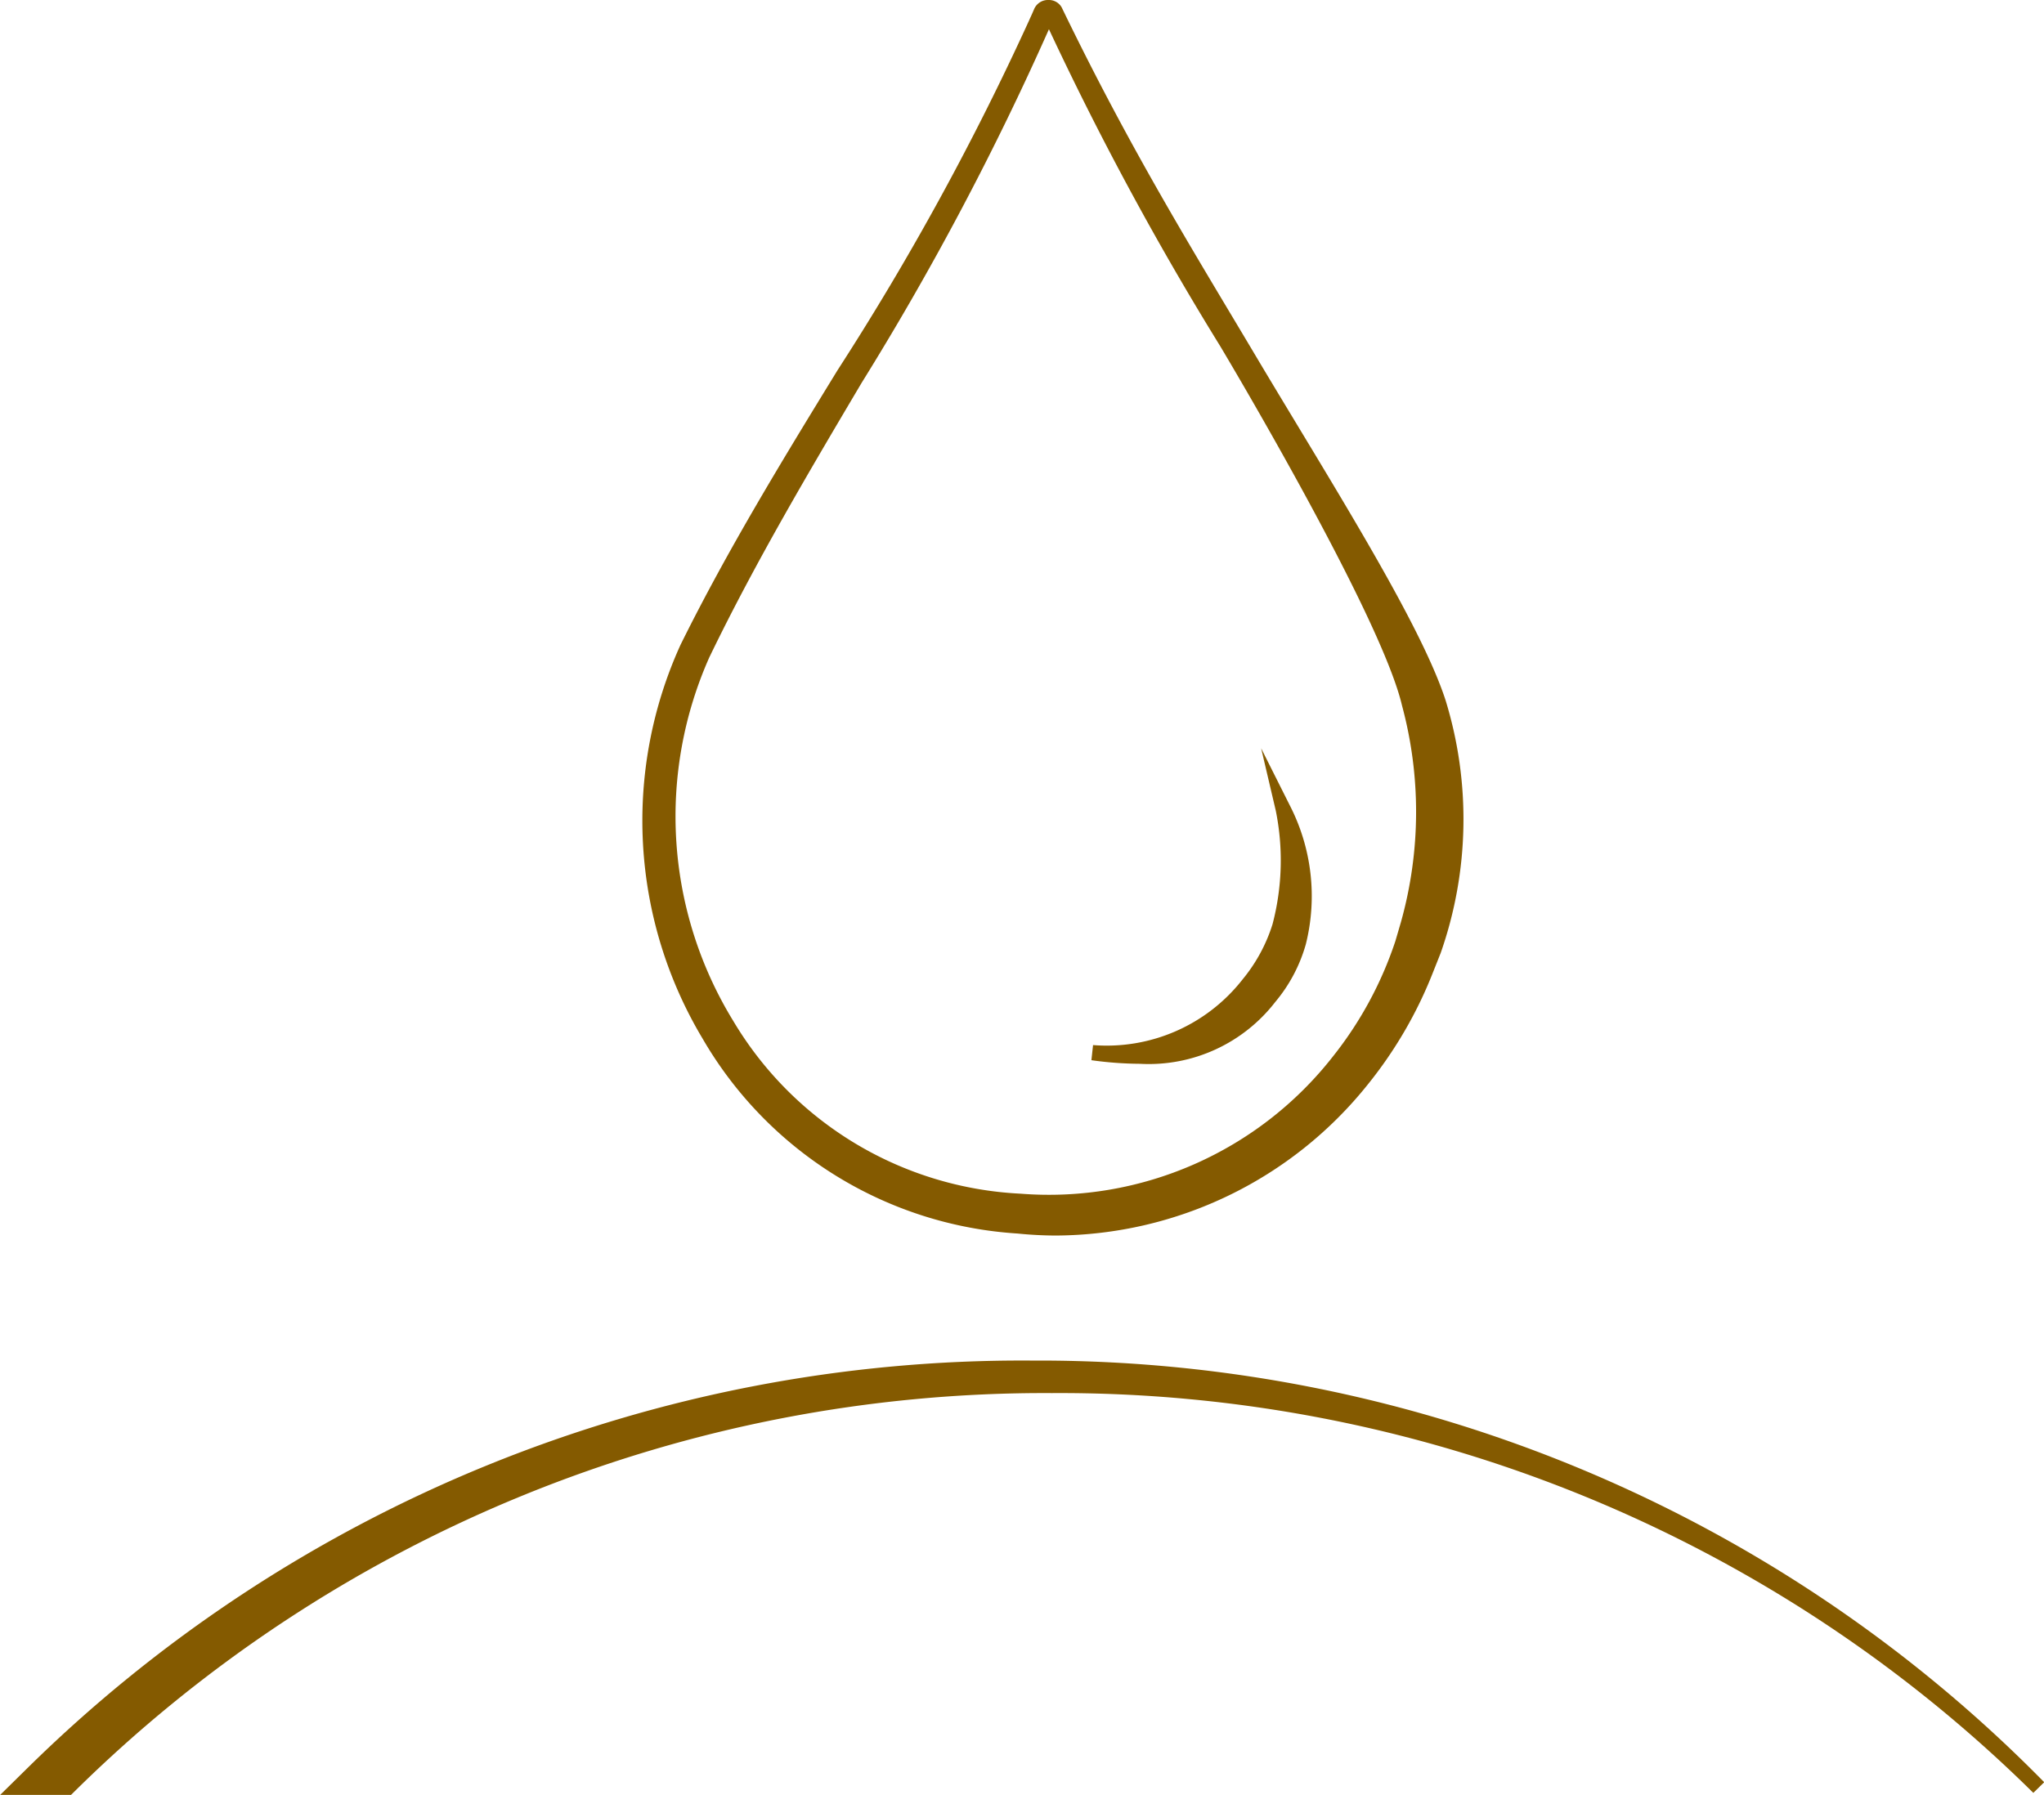 <svg data-name="グループ 8518" xmlns="http://www.w3.org/2000/svg" width="50" height="43.918"><path data-name="パス 189842" d="M24.892 30.182c.317.032.638.049.953.049a9.83 9.83 0 0 0 7.613-3.695 10.432 10.432 0 0 0 1.6-2.756l.185-.465a9.894 9.894 0 0 0 .12-6.176c-.622-1.923-2.848-5.408-4.644-8.428-1.514-2.548-3.047-5.009-4.748-8.53A.358.358 0 0 0 25.649 0h-.028a.367.367 0 0 0-.324.222s-.062.146-.1.224l-.023.053a67.255 67.255 0 0 1-4.688 8.562c-1.323 2.159-2.689 4.39-3.839 6.716a10.385 10.385 0 0 0 .544 9.643 9.605 9.605 0 0 0 7.701 4.762Zm-7.53-14.12c1.1-2.277 2.425-4.517 3.711-6.688A71.1 71.1 0 0 0 25.659.715a75.9 75.9 0 0 0 4.188 7.752s3.924 6.551 4.448 8.793a10 10 0 0 1-.025 5.3l-.136.465a9.161 9.161 0 0 1-1.523 2.818 8.821 8.821 0 0 1-7.646 3.364 8.671 8.671 0 0 1-7.026-4.223 9.574 9.574 0 0 1-.578-8.922Z" fill="#845a00"/><path data-name="パス 189843" d="M31.198 24.513a3.8 3.8 0 0 0 .745-1.409 4.857 4.857 0 0 0-.393-3.4l-.7-1.395.357 1.522a6.136 6.136 0 0 1-.079 2.784 3.99 3.99 0 0 1-.729 1.345 4.218 4.218 0 0 1-3.661 1.611l-.04.37a8.837 8.837 0 0 0 1.187.088 3.912 3.912 0 0 0 3.313-1.516Z" fill="#845a00"/><path data-name="パス 189844" d="M25.461 33.29h-.268A34.662 34.662 0 0 0 .627 43.305l-.623.613h1.733l.056-.055a33.75 33.75 0 0 1 23.922-9.777h.03a33.881 33.881 0 0 1 23.994 9.782l.266-.261A34.473 34.473 0 0 0 25.461 33.29Z" fill="#845a00"/></svg>